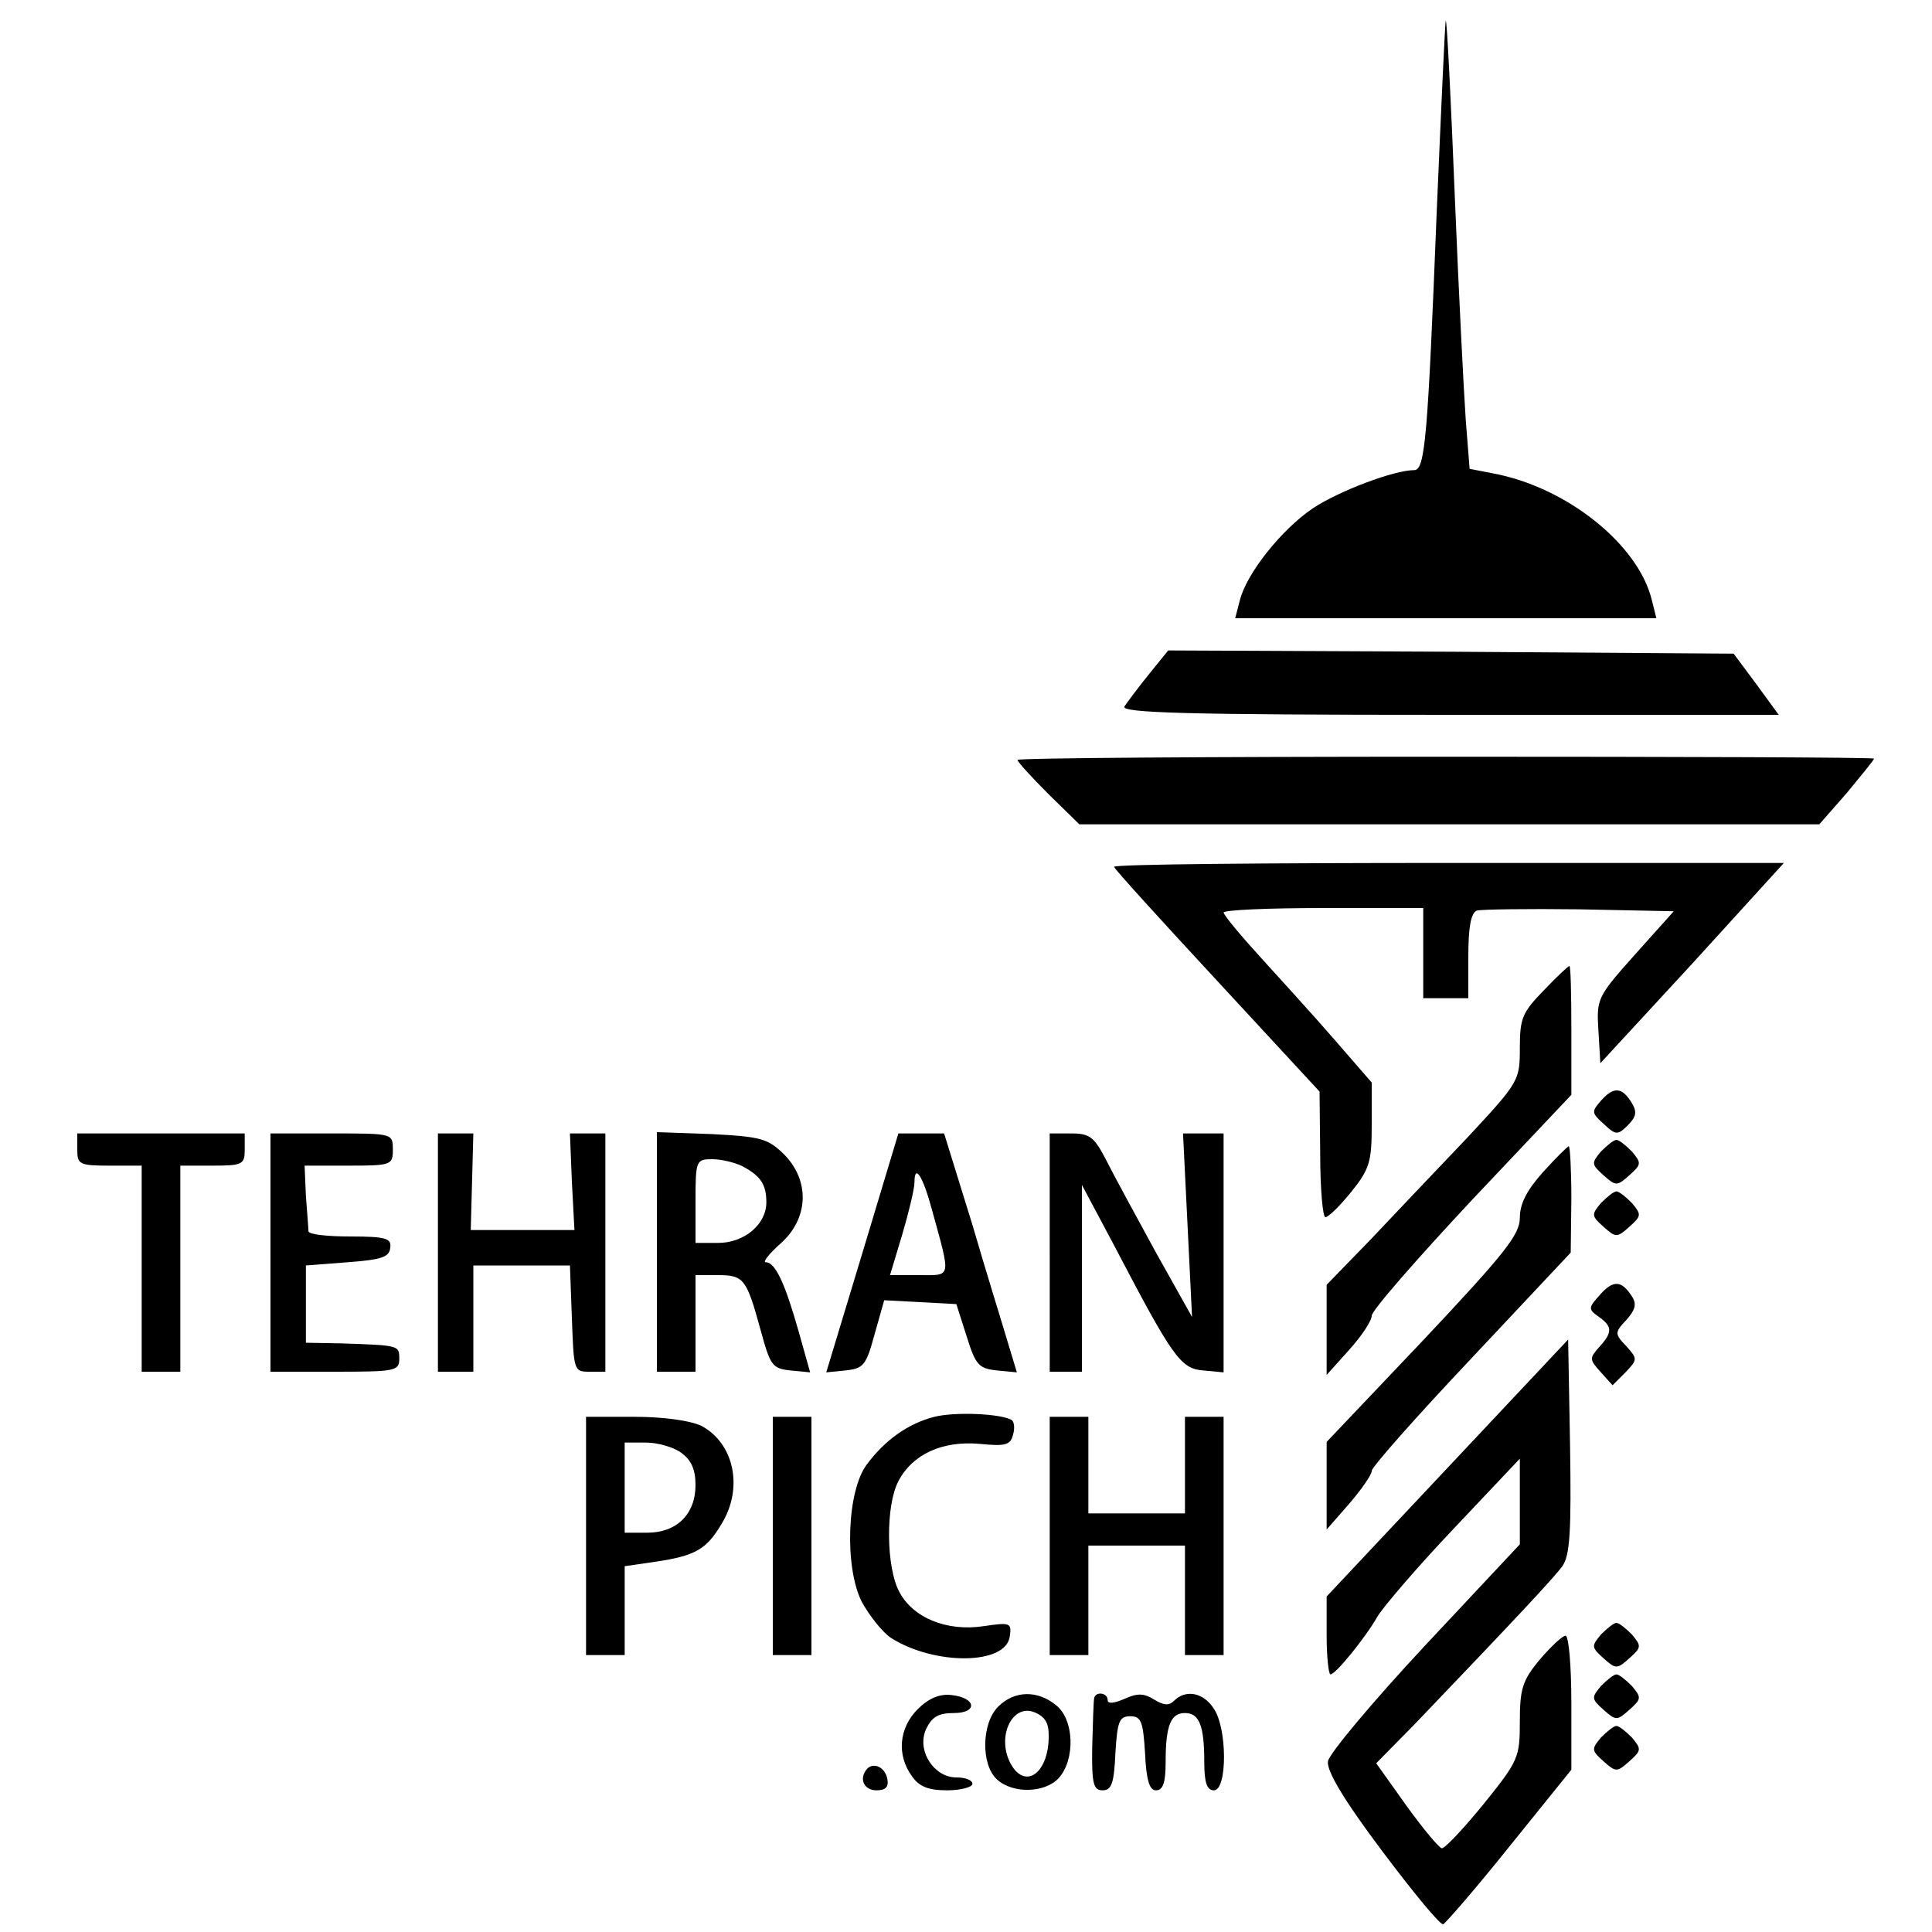 <?xml version="1.0" standalone="no"?>
<!DOCTYPE svg PUBLIC "-//W3C//DTD SVG 20010904//EN"
 "http://www.w3.org/TR/2001/REC-SVG-20010904/DTD/svg10.dtd">
<svg version="1.0" xmlns="http://www.w3.org/2000/svg"
 width="300pt" height="300pt" viewBox="0 0 300 300"
 preserveAspectRatio="xMidYMid meet">
<g transform="translate(0,300) scale(0.1,-0.1)"
fill="#000000" stroke="none">
<path d="M2231 2673 c-14 -352 -18 -403 -35 -403 -31 0 -116 -32 -157 -59 -49
-33 -104 -102 -114 -144 l-7 -27 327 0 327 0 -7 28 c-21 87 -133 176 -247 197
l-36 7 -6 76 c-3 43 -11 199 -17 347 -6 149 -12 271 -14 273 -1 1 -7 -132 -14
-295z"/>
<path d="M1784 1953 c-17 -21 -34 -44 -38 -50 -6 -10 98 -13 504 -13 l512 0
-35 48 -35 47 -439 3 -439 2 -30 -37z"/>
<path d="M1580 1820 c0 -3 22 -27 48 -53 l48 -47 574 0 575 0 43 49 c23 28 42
51 42 53 0 2 -299 3 -665 3 -366 0 -665 -2 -665 -5z"/>
<path d="M1730 1654 c0 -3 72 -82 160 -177 l159 -172 1 -97 c0 -54 4 -98 8
-98 5 0 23 18 40 39 29 36 32 47 32 105 l0 65 -59 68 c-33 38 -85 95 -115 128
-30 33 -55 63 -56 68 0 4 70 7 155 7 l155 0 0 -70 0 -70 35 0 35 0 0 65 c0 45
4 67 13 71 7 2 79 3 159 2 l147 -3 -60 -67 c-59 -66 -60 -69 -57 -118 l3 -51
143 155 142 156 -520 0 c-286 0 -520 -2 -520 -6z"/>
<path d="M2397 1462 c-33 -34 -37 -43 -37 -89 0 -51 -1 -53 -82 -140 -46 -48
-113 -119 -150 -158 l-68 -70 0 -70 0 -70 35 39 c19 21 35 45 35 53 0 8 70 88
155 179 l155 164 0 100 c0 55 -1 100 -3 100 -2 0 -20 -17 -40 -38z"/>
<path d="M2487 1292 c-16 -18 -16 -20 3 -37 19 -18 22 -18 38 -2 13 13 14 21
6 34 -15 25 -28 26 -47 5z"/>
<path d="M120 1215 c0 -23 3 -25 50 -25 l50 0 0 -160 0 -160 30 0 30 0 0 160
0 160 50 0 c47 0 50 2 50 25 l0 25 -130 0 -130 0 0 -25z"/>
<path d="M420 1055 l0 -185 100 0 c93 0 100 1 100 20 0 21 0 21 -90 24 l-55 1
0 60 0 60 65 5 c53 4 65 8 66 23 2 14 -7 17 -62 17 -35 0 -64 3 -65 8 0 4 -2
28 -4 55 l-2 47 68 0 c67 0 69 1 69 25 0 25 0 25 -95 25 l-95 0 0 -185z"/>
<path d="M680 1055 l0 -185 28 0 27 0 0 83 0 82 75 0 75 0 3 -82 c3 -81 3 -83
27 -83 l25 0 0 185 0 185 -27 0 -28 0 3 -75 4 -75 -81 0 -80 0 2 75 2 75 -27
0 -28 0 0 -185z"/>
<path d="M1020 1056 l0 -186 30 0 30 0 0 75 0 75 34 0 c41 0 45 -5 67 -85 15
-55 18 -60 46 -63 l31 -3 -18 64 c-21 74 -36 107 -51 107 -5 0 5 13 23 29 44
39 46 98 5 139 -25 24 -35 27 -112 31 l-85 3 0 -186z m133 133 c28 -15 37 -28
37 -56 0 -34 -34 -63 -75 -63 l-35 0 0 65 c0 63 1 65 26 65 14 0 35 -5 47 -11z"/>
<path d="M1339 1054 l-56 -185 30 3 c28 3 32 8 45 56 l15 53 56 -3 56 -3 16
-50 c14 -45 19 -50 47 -53 l31 -3 -13 43 c-7 24 -33 107 -56 186 l-44 142 -35
0 -36 0 -56 -186z m108 68 c30 -109 31 -102 -20 -102 l-45 0 19 63 c10 34 19
71 19 81 0 30 13 10 27 -42z"/>
<path d="M1630 1055 l0 -185 25 0 25 0 0 145 0 145 49 -92 c92 -176 104 -193
139 -196 l32 -3 0 185 0 186 -31 0 -32 0 7 -142 7 -143 -56 100 c-30 55 -65
119 -77 143 -19 37 -26 42 -55 42 l-33 0 0 -185z"/>
<path d="M2486 1212 c-15 -18 -15 -20 4 -37 19 -17 21 -17 40 0 19 17 19 19 4
37 -10 10 -20 18 -24 18 -4 0 -14 -8 -24 -18z"/>
<path d="M2396 1180 c-25 -28 -36 -49 -36 -71 0 -26 -23 -55 -150 -190 l-150
-158 0 -68 0 -68 35 40 c19 22 35 45 35 51 0 6 70 85 155 175 l154 164 1 83
c0 45 -2 82 -4 82 -2 0 -20 -18 -40 -40z"/>
<path d="M2486 1132 c-15 -18 -15 -20 4 -37 19 -17 21 -17 40 0 19 17 19 19 4
37 -10 10 -20 18 -24 18 -4 0 -14 -8 -24 -18z"/>
<path d="M2484 989 c-18 -20 -18 -22 -1 -34 21 -15 21 -24 0 -47 -15 -17 -15
-19 2 -38 l19 -21 20 20 c19 20 19 21 1 41 -18 19 -18 21 1 41 13 15 16 24 8
36 -16 25 -29 26 -50 2z"/>
<path d="M2248 721 l-188 -200 0 -60 c0 -34 3 -61 6 -61 8 0 55 58 73 90 9 15
62 77 118 136 l103 109 0 -66 0 -67 -147 -157 c-82 -88 -149 -168 -151 -180
-2 -15 24 -59 84 -139 48 -64 90 -115 95 -114 4 2 51 56 103 121 l96 119 0
104 c0 57 -4 104 -9 104 -5 0 -23 -17 -40 -37 -27 -32 -31 -46 -31 -96 0 -56
-2 -61 -56 -128 -31 -38 -60 -69 -65 -69 -4 0 -29 30 -55 66 l-47 66 60 61
c156 163 216 227 229 245 12 17 14 55 12 187 l-3 165 -187 -199z"/>
<path d="M1451 800 c-40 -10 -77 -36 -105 -74 -31 -41 -35 -159 -8 -213 12
-22 32 -47 45 -56 67 -43 179 -43 185 2 3 21 1 22 -40 16 -58 -9 -111 13 -132
54 -20 38 -21 133 -1 171 22 42 68 63 126 58 40 -4 48 -2 52 14 3 10 2 20 -2
23 -17 10 -88 13 -120 5z"/>
<path d="M910 615 l0 -185 30 0 30 0 0 69 0 69 48 7 c61 9 79 19 102 58 35 56
20 126 -31 153 -17 8 -58 14 -104 14 l-75 0 0 -185z m148 129 c15 -11 22 -25
22 -50 0 -45 -29 -74 -75 -74 l-35 0 0 70 0 70 33 0 c18 0 43 -7 55 -16z"/>
<path d="M1200 615 l0 -185 30 0 30 0 0 185 0 185 -30 0 -30 0 0 -185z"/>
<path d="M1630 615 l0 -185 30 0 30 0 0 85 0 85 75 0 75 0 0 -85 0 -85 30 0
30 0 0 185 0 185 -30 0 -30 0 0 -75 0 -75 -75 0 -75 0 0 75 0 75 -30 0 -30 0
0 -185z"/>
<path d="M2486 462 c-15 -18 -15 -20 4 -37 19 -17 21 -17 40 0 19 17 19 19 4
37 -10 10 -20 18 -24 18 -4 0 -14 -8 -24 -18z"/>
<path d="M2486 382 c-15 -18 -15 -20 4 -37 19 -17 21 -17 40 0 19 17 19 19 4
37 -10 10 -20 18 -24 18 -4 0 -14 -8 -24 -18z"/>
<path d="M1425 346 c-29 -29 -33 -71 -9 -104 11 -16 25 -22 55 -22 21 0 39 5
39 10 0 6 -11 10 -25 10 -35 0 -62 42 -47 75 9 19 19 25 43 25 38 0 35 24 -4
28 -18 2 -35 -5 -52 -22z"/>
<path d="M1550 350 c-26 -26 -27 -90 -2 -113 25 -23 75 -21 96 2 26 29 24 91
-4 113 -29 24 -65 23 -90 -2z m78 -57 c-4 -46 -33 -67 -54 -39 -31 43 -3 107
37 85 15 -8 19 -19 17 -46z"/>
<path d="M1699 363 c-1 -5 -2 -38 -3 -75 -1 -58 2 -68 16 -68 14 0 18 11 20
58 3 49 6 57 23 57 17 0 20 -8 23 -57 2 -43 7 -58 17 -58 11 0 15 12 15 44 0
57 8 76 30 76 22 0 30 -19 30 -76 0 -32 4 -44 15 -44 21 0 21 98 -1 128 -16
24 -43 29 -61 11 -8 -8 -16 -7 -31 2 -16 10 -26 10 -46 1 -16 -7 -26 -8 -26
-2 0 12 -19 14 -21 3z"/>
<path d="M2486 302 c-15 -18 -15 -20 4 -37 19 -17 21 -17 40 0 19 17 19 19 4
37 -10 10 -20 18 -24 18 -4 0 -14 -8 -24 -18z"/>
<path d="M1347 254 c-14 -15 -6 -34 14 -34 14 0 19 5 17 17 -3 18 -20 27 -31
17z"/>
</g>
</svg>
